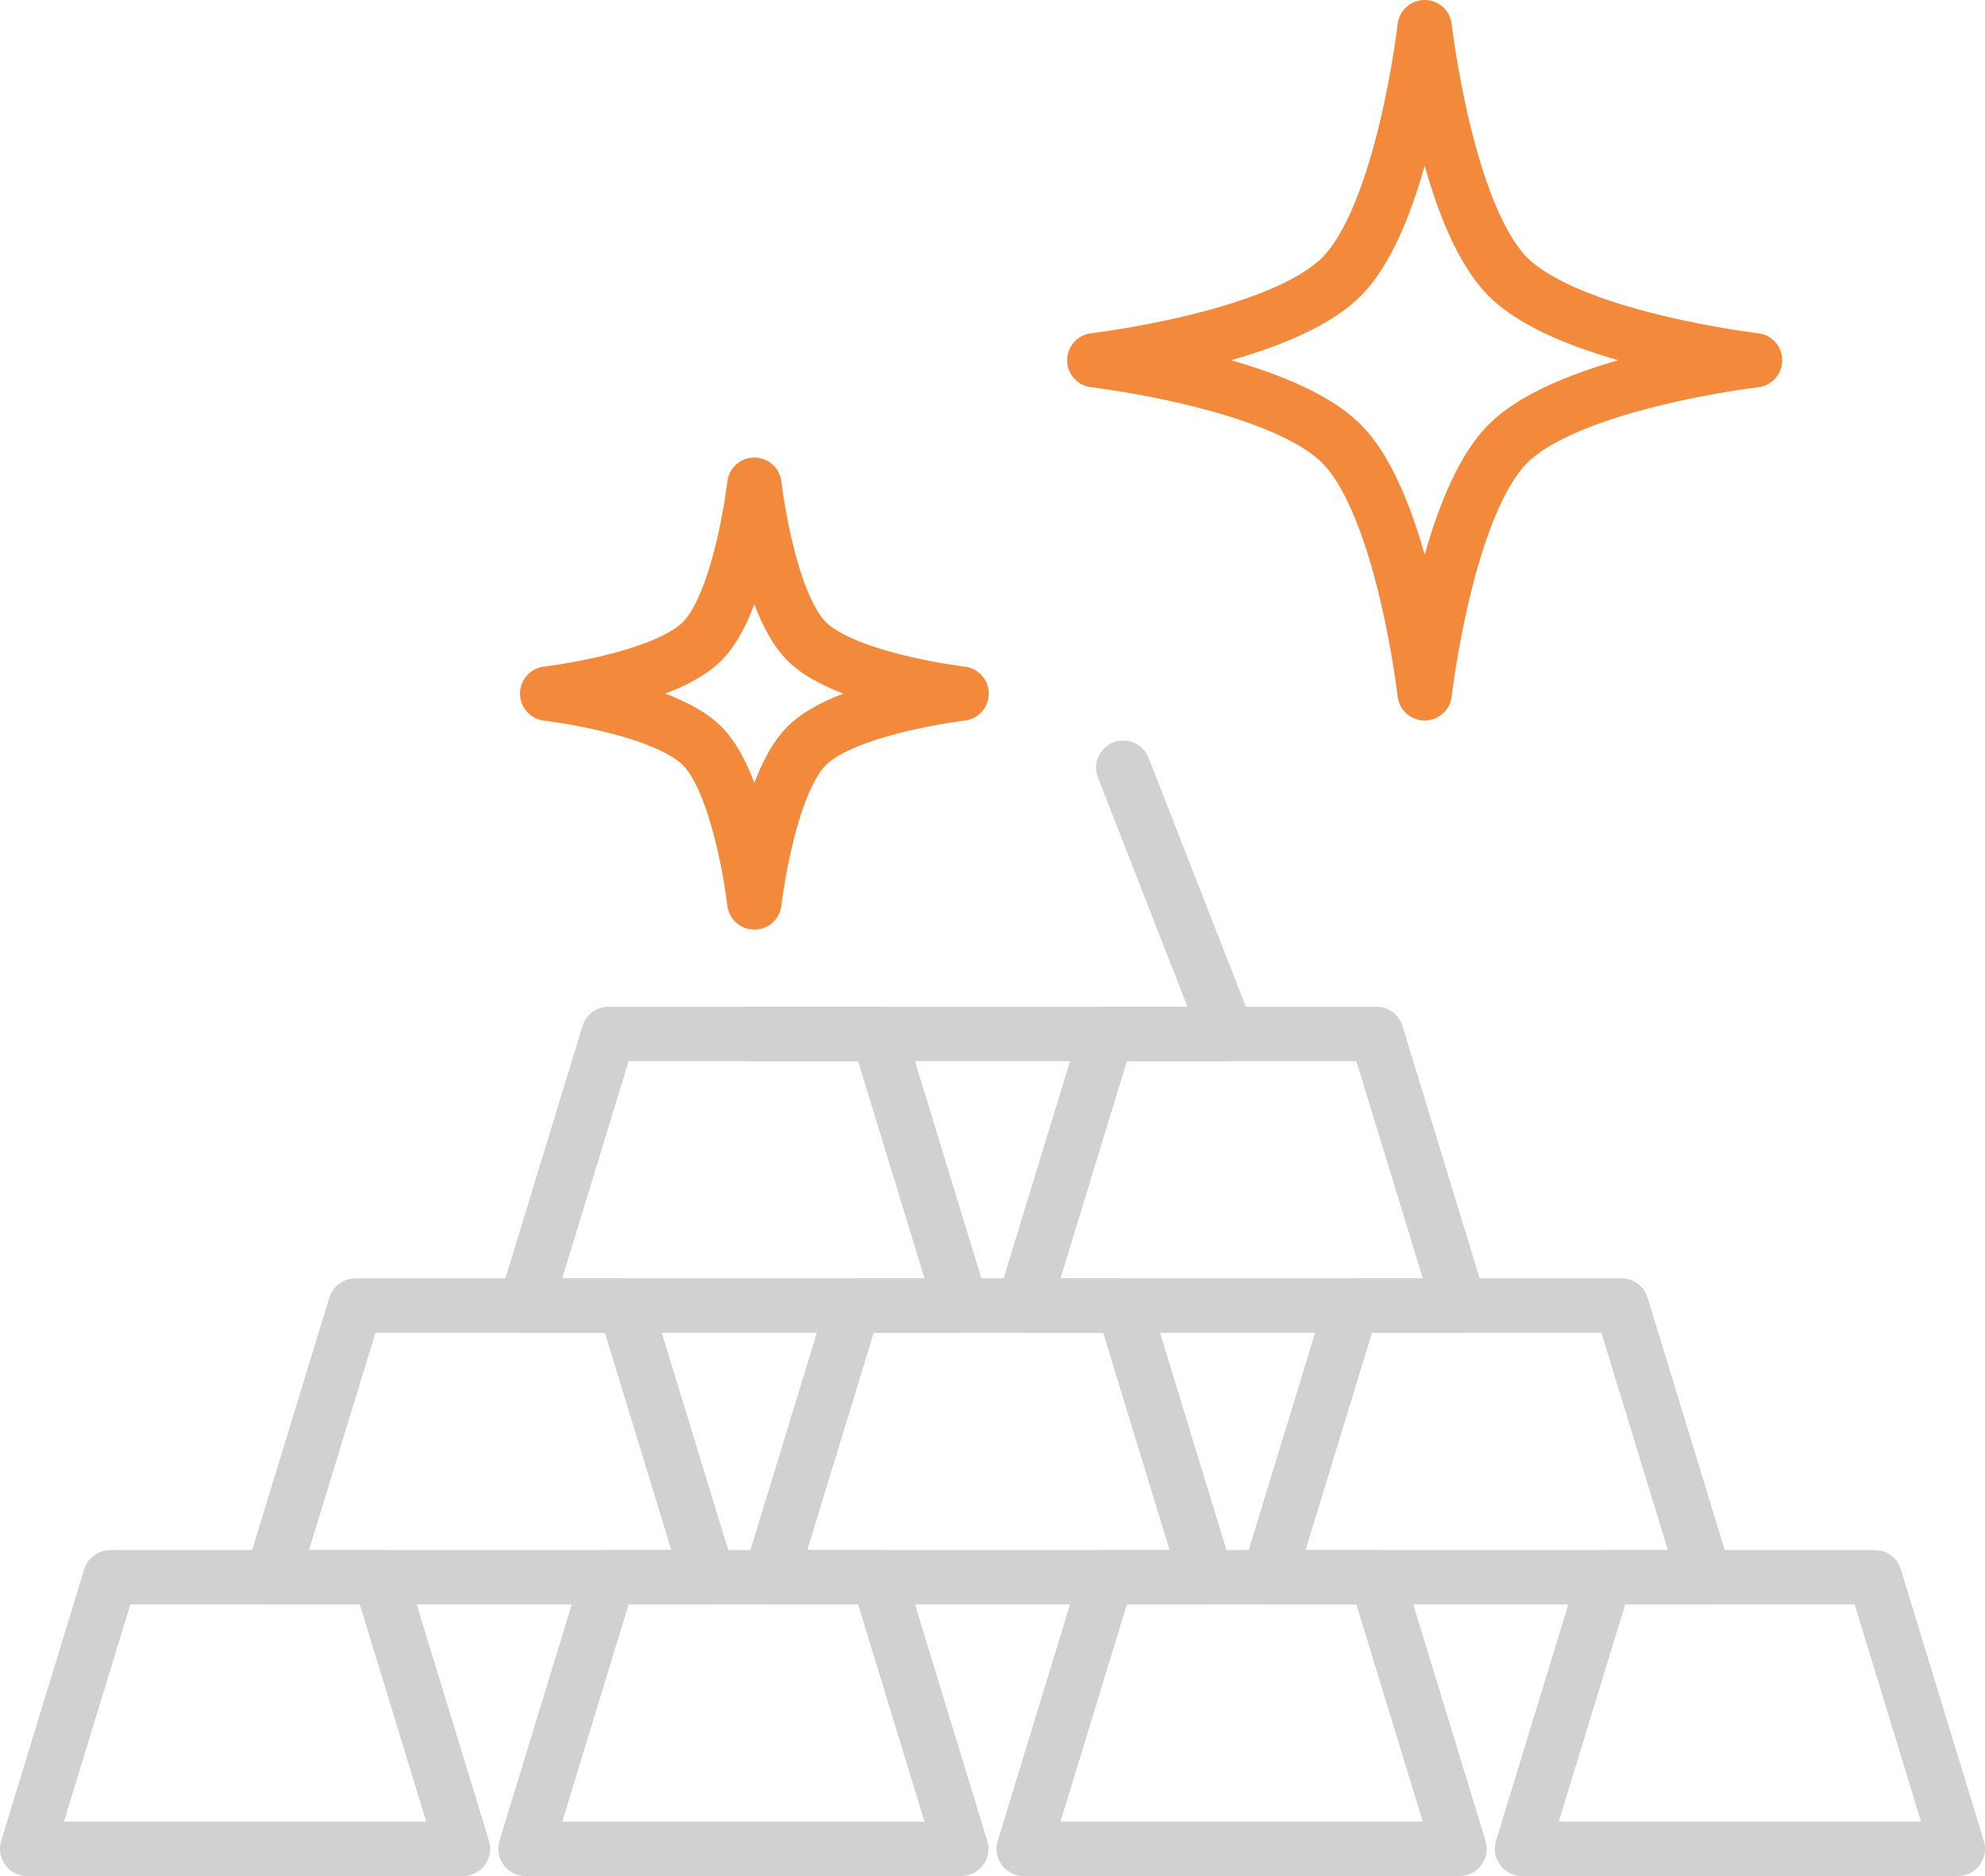 <?xml version="1.0" encoding="UTF-8"?>
<svg width="73px" height="69px" viewBox="0 0 73 69" version="1.1" xmlns="http://www.w3.org/2000/svg" xmlns:xlink="http://www.w3.org/1999/xlink">
    <title>Group 13</title>
    <g id="Desktop" stroke="none" stroke-width="1" fill="none" fill-rule="evenodd" stroke-linecap="round" stroke-linejoin="round">
        <g id="Careers" transform="translate(-864, -1905)" stroke-width="2">
            <g id="we-offer" transform="translate(25, 1779)">
                <g id="highlights" transform="translate(190, 125)">
                    <g id="Group-8-Copy-4" transform="translate(600, 2)">
                        <g id="Group-13" transform="translate(50, 0)">
                            <g id="Group-3" opacity="0.2" transform="translate(0, 27.236)" stroke="#171717">
                                <polygon id="Stroke-1" points="16.027 39.764 0 39.764 3.054 29.774 12.972 29.774"></polygon>
                                <polygon id="Stroke-2" points="34.351 39.764 18.325 39.764 21.379 29.774 31.297 29.774"></polygon>
                                <polygon id="Stroke-3" points="52.676 39.764 36.649 39.764 39.703 29.774 49.621 29.774"></polygon>
                                <polyline id="Stroke-4" points="40.31 0 44.134 9.793 26.568 9.793"></polyline>
                                <polygon id="Stroke-5" points="71 39.764 54.973 39.764 58.028 29.774 67.946 29.774"></polygon>
                                <polygon id="Stroke-6" points="25.04 29.774 9.013 29.774 12.068 19.784 21.986 19.784"></polygon>
                                <polygon id="Stroke-7" points="43.364 29.774 27.338 29.774 30.392 19.784 40.31 19.784"></polygon>
                                <polygon id="Stroke-8" points="61.689 29.774 45.662 29.774 48.716 19.784 58.634 19.784"></polygon>
                                <polygon id="Stroke-9" points="34.351 19.783 18.325 19.783 21.379 9.793 31.297 9.793"></polygon>
                                <polygon id="Stroke-10" points="52.676 19.783 36.649 19.783 39.703 9.793 49.621 9.793"></polygon>
                            </g>
                            <path d="M48.341,15.328 C50.606,17.61 51.393,24.5 51.393,24.5 C51.393,24.5 52.183,17.61 54.447,15.328 C56.712,13.046 63.543,12.25 63.543,12.25 C63.543,12.25 56.712,11.454 54.447,9.172 C52.183,6.89 51.393,0 51.393,0 C51.393,0 50.606,6.89 48.341,9.172 C46.076,11.454 39.245,12.25 39.245,12.25 C39.245,12.25 46.076,13.046 48.341,15.328 Z" id="Stroke-11" stroke="#F3893B"></path>
                            <path d="M24.828,26.44 C26.248,27.873 26.742,32.191 26.742,32.191 C26.742,32.191 27.237,27.873 28.657,26.44 C30.077,25.008 34.361,24.511 34.361,24.511 C34.361,24.511 30.077,24.011 28.657,22.582 C27.237,21.15 26.742,16.828 26.742,16.828 C26.742,16.828 26.248,21.15 24.828,22.582 C23.408,24.011 19.124,24.511 19.124,24.511 C19.124,24.511 23.408,25.008 24.828,26.44 Z" id="Stroke-12" stroke="#F3893B"></path>
                        </g>
                    </g>
                </g>
            </g>
        </g>
    </g>
</svg>